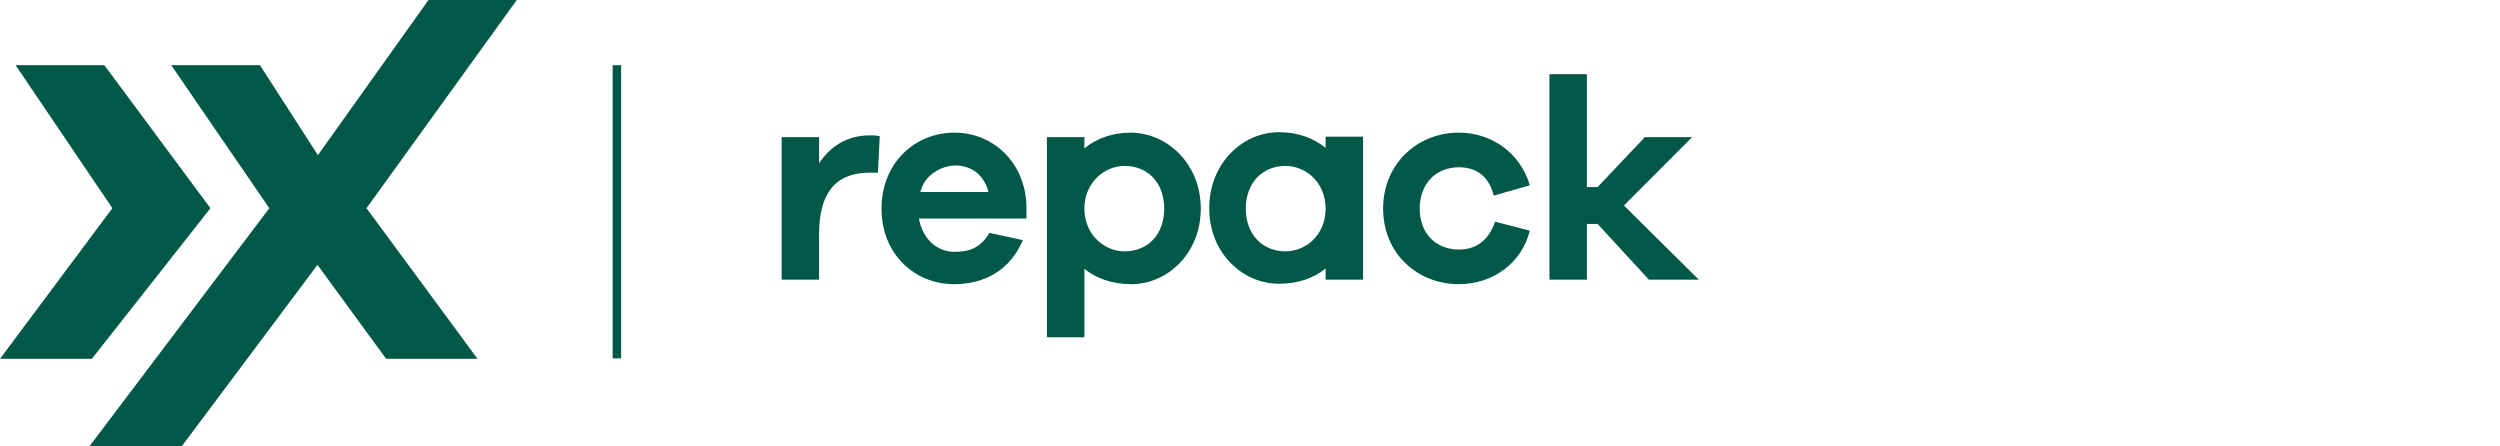<svg width="241" height="43" viewBox="0 0 241 43" fill="none" xmlns="http://www.w3.org/2000/svg">
<path d="M59.876 6.285H59.059V34.547H59.876V6.285Z" fill="#005848"/>
<path d="M84.806 13.134L84.634 16.645H83.817C80.465 16.645 78.96 18.726 78.96 22.54V26.962H75.35V13.221H78.96V15.735C80.035 14.131 81.625 13.047 83.86 13.047C84.204 13.047 84.462 13.047 84.806 13.134Z" fill="#005848"/>
<path d="M98.99 21.066H88.588C88.932 23.06 90.351 24.274 91.984 24.274C93.059 24.274 94.391 24.144 95.38 22.453L98.603 23.147C97.4 26.008 94.95 27.395 91.984 27.395C88.116 27.395 84.978 24.447 84.978 20.113C84.978 15.778 88.116 12.787 92.027 12.787C95.681 12.787 98.819 15.605 98.947 19.809V21.066H98.99ZM88.717 18.509H95.294C94.821 16.732 93.531 15.951 92.07 15.951C90.738 15.995 89.147 16.818 88.717 18.509Z" fill="#005848"/>
<path d="M115.754 20.113C115.754 24.447 112.53 27.395 109.048 27.395C107.2 27.395 105.696 26.831 104.535 25.921V32.51H100.924V13.221H104.535V14.304C105.696 13.351 107.2 12.787 109.048 12.787C112.53 12.831 115.754 15.778 115.754 20.113ZM112.229 20.113C112.229 17.555 110.596 15.995 108.404 15.995C106.469 15.995 104.535 17.599 104.535 20.113C104.535 22.627 106.469 24.231 108.404 24.231C110.596 24.231 112.229 22.67 112.229 20.113Z" fill="#005848"/>
<path d="M131.4 13.221V26.962H127.789V25.878C126.628 26.832 125.124 27.352 123.276 27.352C119.794 27.352 116.57 24.404 116.57 20.07C116.57 15.735 119.794 12.744 123.276 12.744C125.124 12.744 126.628 13.307 127.789 14.261V13.177H131.4V13.221ZM127.789 20.113C127.789 17.555 125.855 15.995 123.921 15.995C121.728 15.995 120.095 17.599 120.095 20.113C120.095 22.627 121.728 24.231 123.921 24.231C125.855 24.231 127.789 22.67 127.789 20.113Z" fill="#005848"/>
<path d="M144.123 21.37L147.475 22.237C146.702 25.358 143.908 27.395 140.641 27.395C136.644 27.395 133.334 24.447 133.334 20.113C133.334 15.778 136.644 12.787 140.641 12.787C143.822 12.787 146.573 14.781 147.475 17.859L143.994 18.856C143.521 16.905 142.232 16.125 140.641 16.125C138.363 16.125 136.859 17.772 136.859 20.113C136.859 22.497 138.406 24.057 140.641 24.057C142.189 24.057 143.478 23.277 144.123 21.37Z" fill="#005848"/>
<path d="M163.766 26.962H158.952L154.009 21.587H152.977V26.962H149.367V7.152H152.977V18.032H154.009L158.565 13.221H163.121L156.545 19.809L163.766 26.962Z" fill="#005848"/>
<path d="M10.832 20.07L0 34.591H8.855L20.288 20.07L10.058 6.285H1.504L10.832 20.07Z" fill="#005848"/>
<path d="M41.307 0L30.647 14.955L25.059 6.285H16.506L25.962 20.07L8.64 43H17.537L30.604 25.531L37.224 34.591H46.035L35.332 20.07L49.818 0H41.307Z" fill="#005848"/>
</svg>
